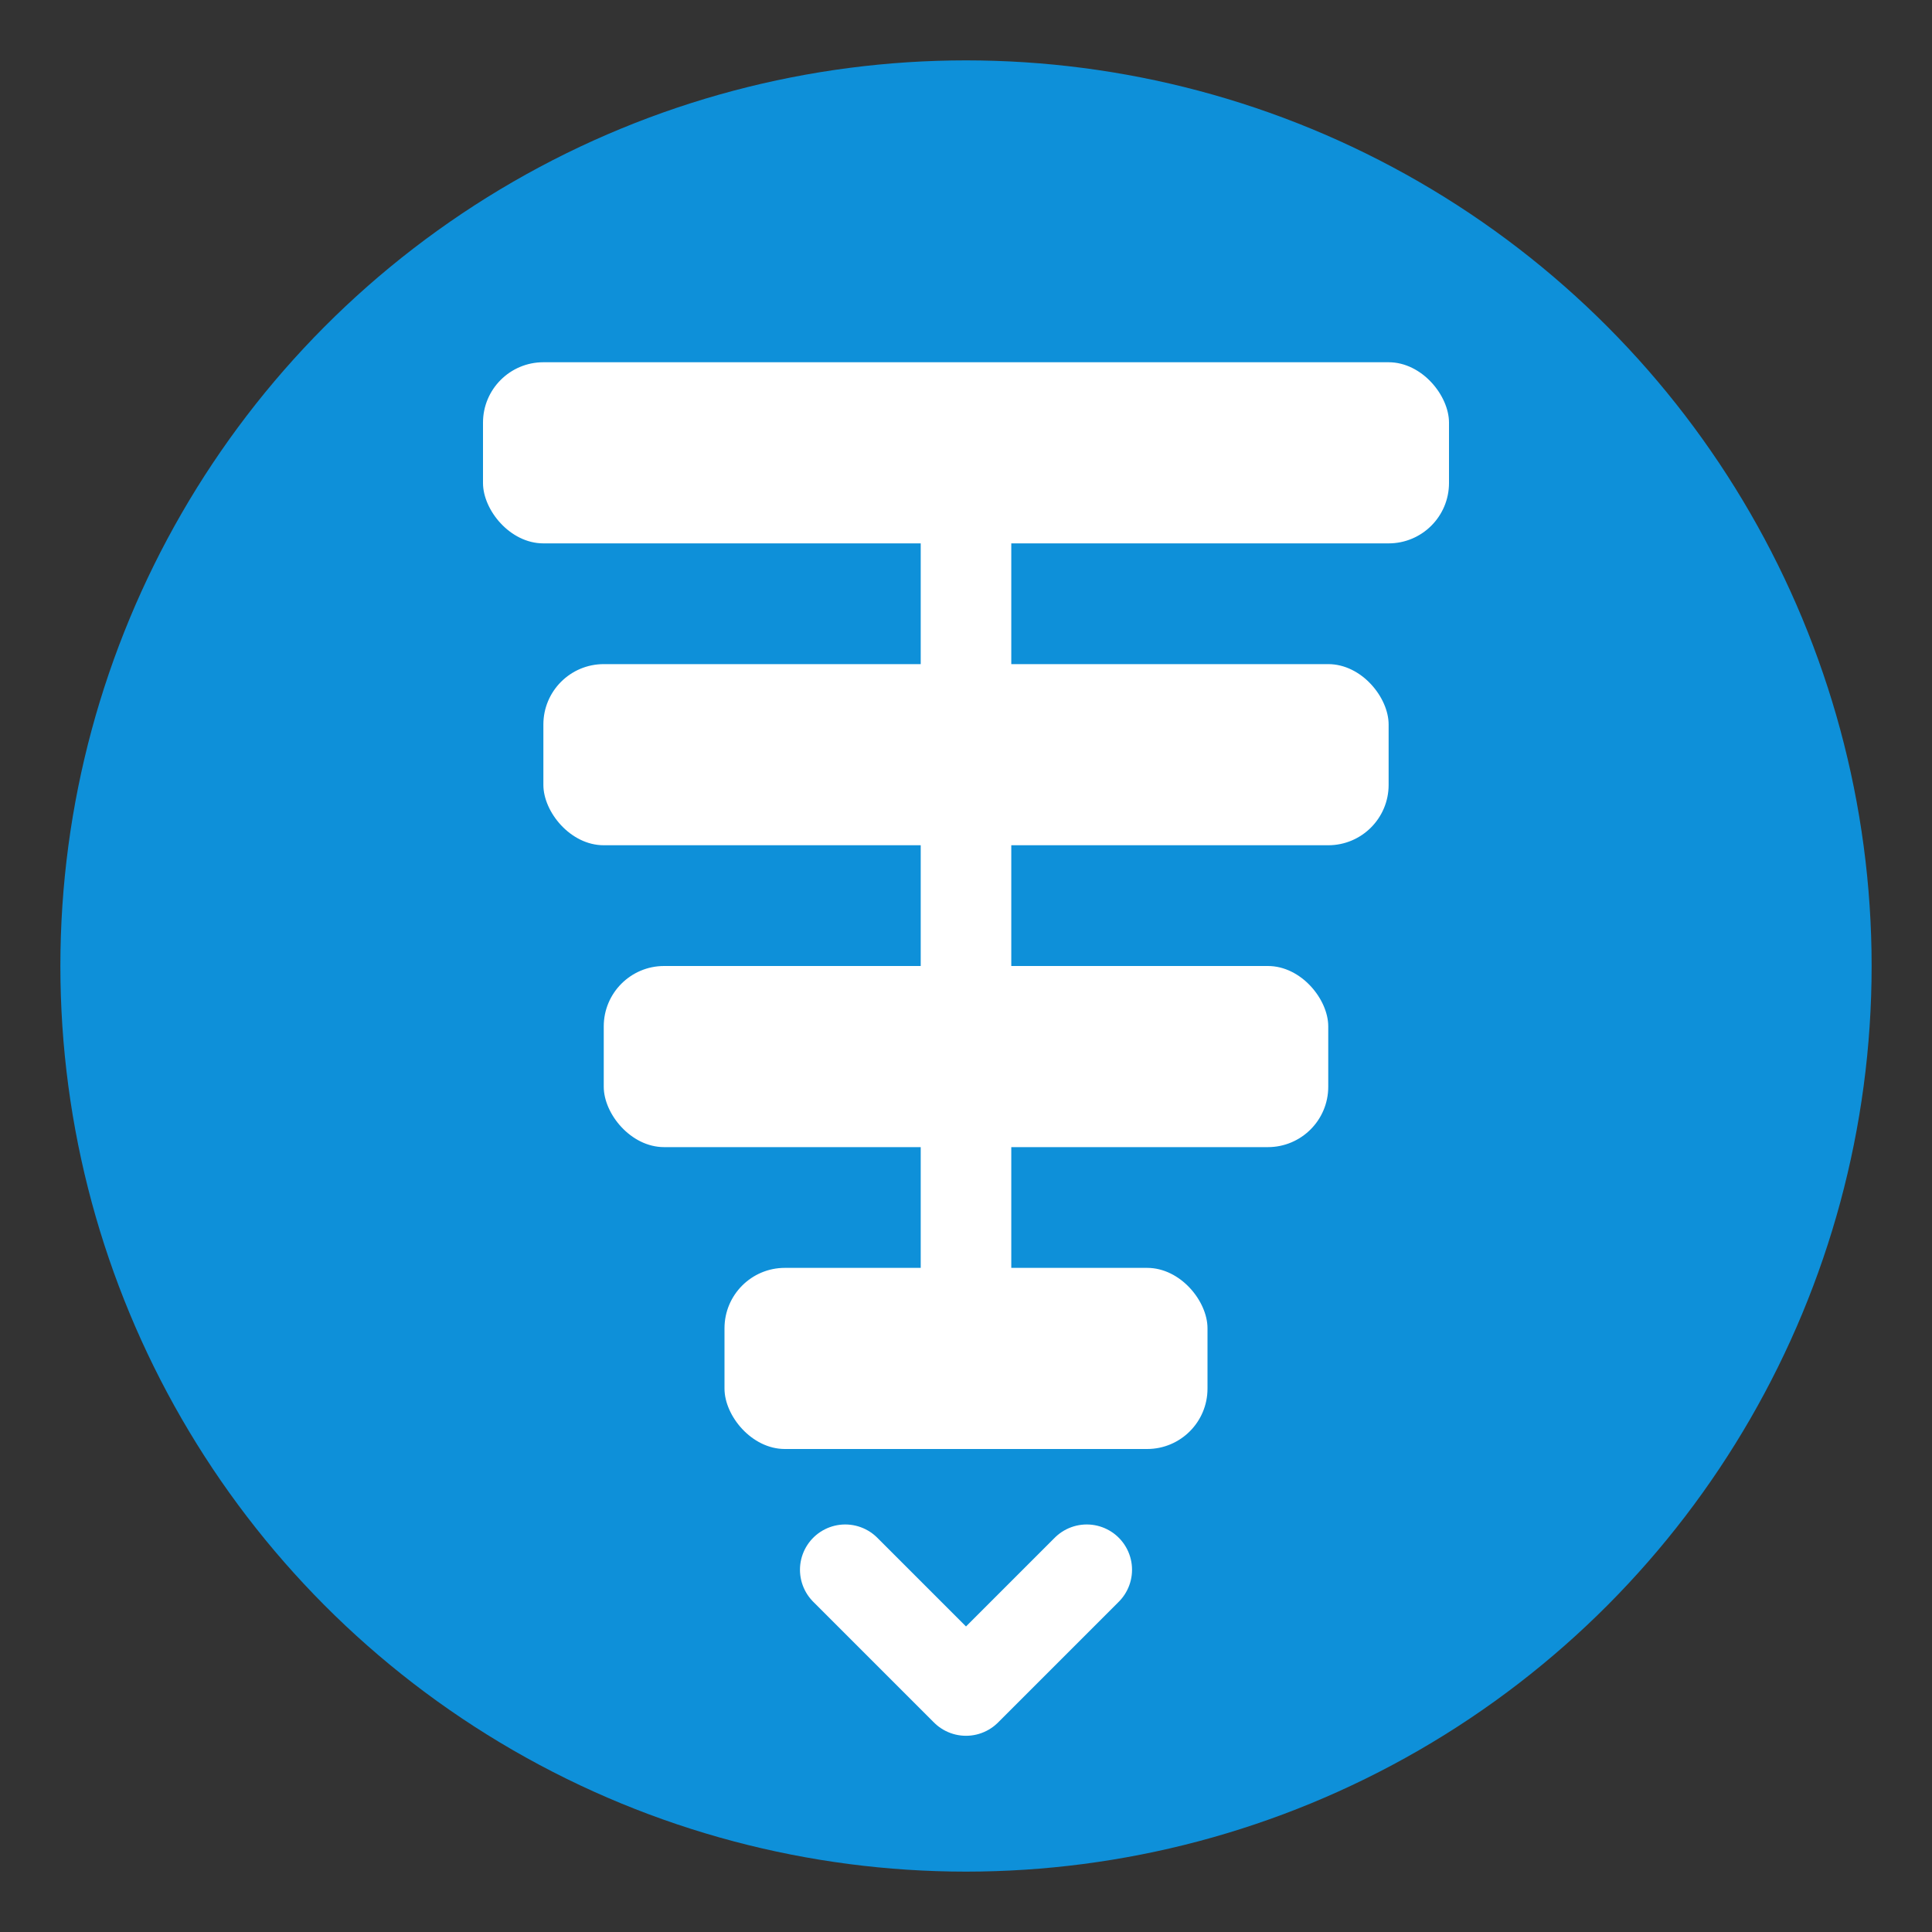 <svg width="32" height="32" viewBox="0 0 32 32" fill="none" xmlns="http://www.w3.org/2000/svg">
  <rect x="0" y="0" width="32" height="32" fill="#333333" stroke="none"/>
  <!-- Background circle for better visibility -->
  <circle cx="16" cy="16" r="15" fill="#0E90D9"/>

  <!-- Pipeline Icon - simplified for favicon -->
  <rect x="8" y="6" width="16" height="3" rx="1" fill="#FFFFFF"/>
  <rect x="9" y="11" width="14" height="3" rx="1" fill="#FFFFFF"/>
  <rect x="10" y="16" width="12" height="3" rx="1" fill="#FFFFFF"/>
  <rect x="12" y="21" width="8" height="3" rx="1" fill="#FFFFFF"/>

  <!-- Connection lines -->
  <line x1="16" y1="9" x2="16" y2="11" stroke="#FFFFFF" stroke-width="1.5" stroke-linecap="round"/>
  <line x1="16" y1="14" x2="16" y2="16" stroke="#FFFFFF" stroke-width="1.5" stroke-linecap="round"/>
  <line x1="16" y1="19" x2="16" y2="21" stroke="#FFFFFF" stroke-width="1.5" stroke-linecap="round"/>

  <!-- Arrow at bottom -->
  <path d="M14 26L16 28L18 26" stroke="#FFFFFF" stroke-width="1.5" stroke-linecap="round" stroke-linejoin="round" fill="none"/>
</svg>
